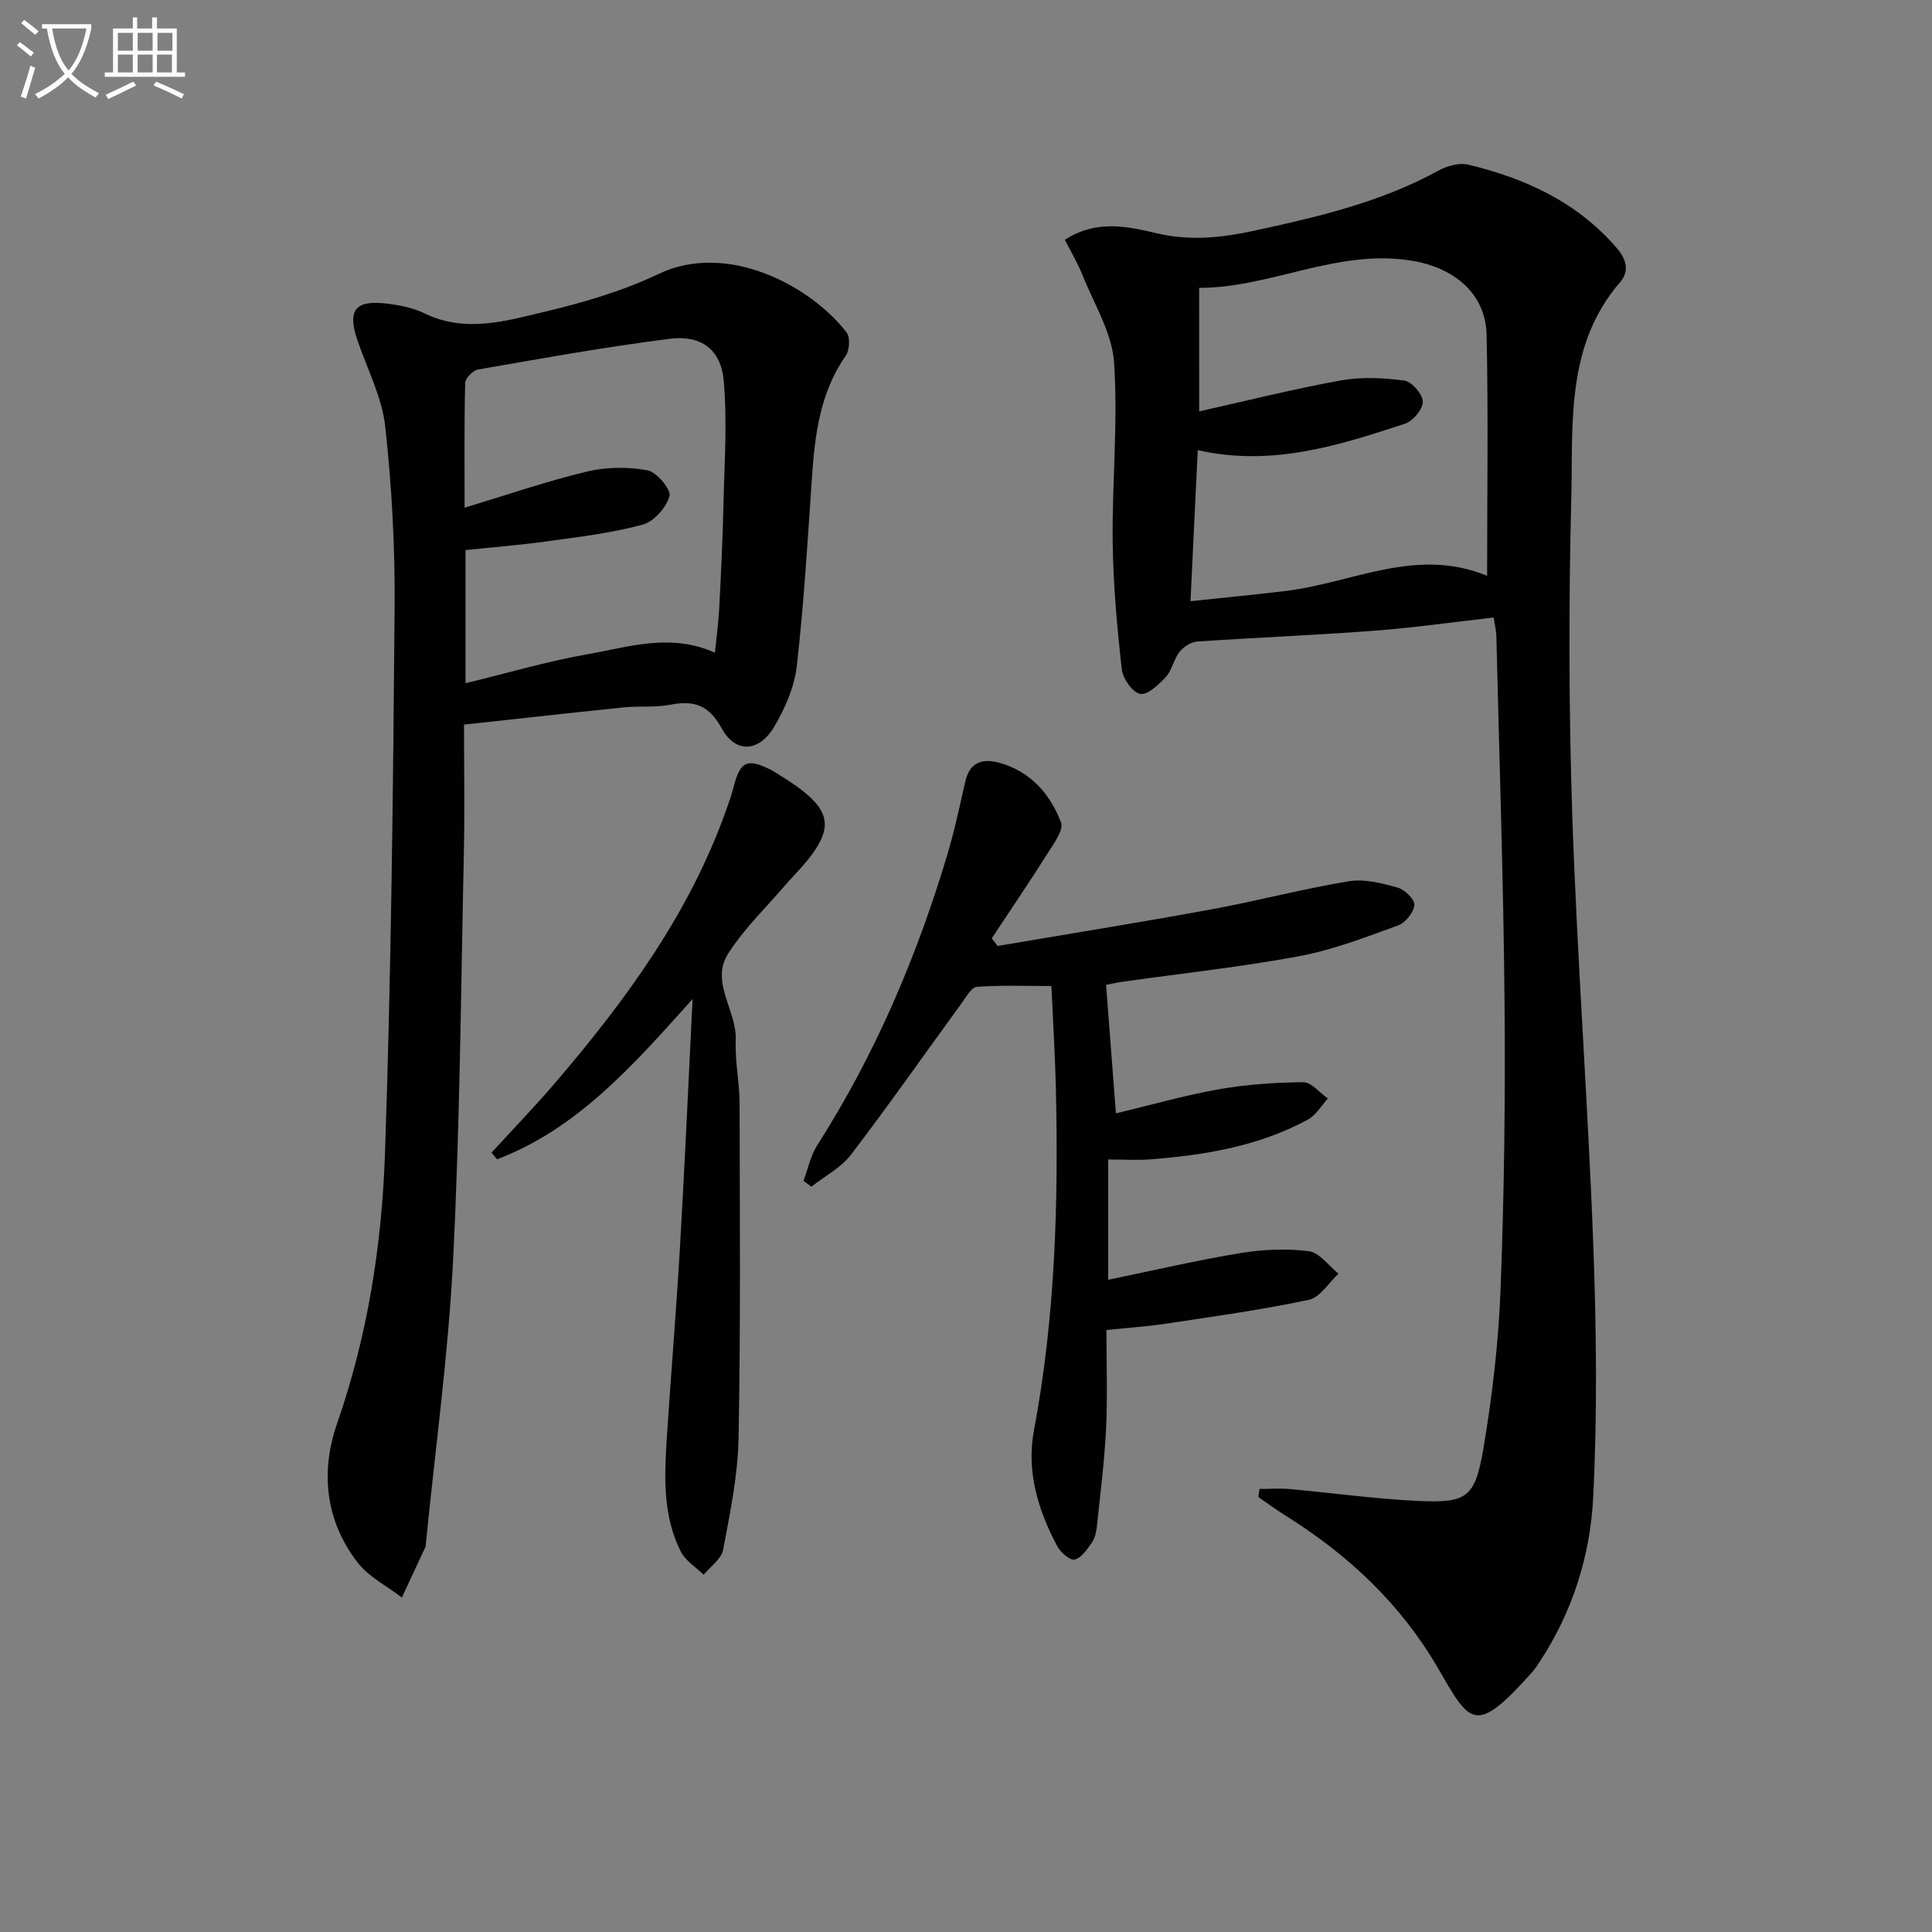 <svg enable-background="new 0 0 400 400" viewBox="0 0 400 400" xmlns="http://www.w3.org/2000/svg"><rect x="0" y="0" width="400" height="400" fill="#808080" stroke="none"/><path d="m6.4 11.7c-1-.8-1.9-1.6-2.9-2.3l.6-.7c.9.7 1.9 1.4 2.9 2.2zm-2.1 8.3c.7-2.1 1.4-4.2 2-6.4.2.1.6.3 1 .4-.7 2.3-1.3 4.4-1.9 6.4zm3-12.8c-1.1-.9-2.1-1.7-2.9-2.4l.6-.7c1 .8 2 1.5 3 2.4zm1.4-1.3v-.9h10.2v.9c-.9 4.2-2.3 7.3-4.1 9.4 1.3 1.4 3.2 2.7 5.7 4-.2.2-.4.5-.7.9-2.5-1.4-4.4-2.7-5.7-4.2-1.4 1.5-3.5 3-6.1 4.4 0 0 0 0-.1-.1-.3-.4-.5-.7-.7-.8 2.7-1.3 4.7-2.8 6.2-4.2-1.8-2.2-3-5.3-3.7-9.4zm9.2 0h-7.1c.6 3.8 1.7 6.7 3.4 8.7 1.7-2 2.9-4.8 3.7-8.7z" fill="#fbfcfa"/><path d="m31.6 3.6h.9v2.3h4.1v9.1h1.7v.9h-16.6v-.9h1.7v-9.1h4.1v-2.3h.9v2.3h3.1v-2.3zm-4 13.3.6.8c-1.9.9-3.8 1.9-5.8 2.8-.2-.3-.3-.6-.5-.9 2-.9 3.9-1.8 5.7-2.7zm-3.2-10.1v3.7h3.1v-3.7zm0 4.5v3.7h3.1v-3.7zm4.1-4.5v3.7h3.1v-3.7zm0 4.5v3.7h3.1v-3.7zm9.1 9.1c-2.1-1.1-4.1-2-5.8-2.7l.5-.8c2.2.9 4.1 1.8 5.8 2.6zm-1.9-13.6h-3.1v3.7h3.1zm-3.2 4.5v3.7h3.1v-3.7z" fill="#fbfcfa"/><g fill="#010101"><path d="m220.47 49.65c6.63-4.3 13.17-2.72 19.07-1.34 6.95 1.62 13.44.9 20.07-.53 13.15-2.85 26.24-5.89 38.21-12.46 1.78-.97 4.3-1.68 6.17-1.23 11.82 2.84 22.55 7.75 30.73 17.25 2.06 2.39 2.65 4.83.73 7.05-11.33 13.11-9.75 29.25-10.13 44.65-.55 21.97-.53 43.98.21 65.94.99 29.4 3.21 58.75 4.32 88.14.66 17.58.88 35.25.01 52.81-.6 12.12-4.29 23.83-11.14 34.21-.46.69-.91 1.4-1.46 2.02-11.97 13.39-12.84 10.73-19.64-.95-7.7-13.22-18.57-23.37-31.48-31.43-1.92-1.2-3.75-2.55-5.62-3.84.09-.56.18-1.12.26-1.67 2.1 0 4.22-.16 6.3.03 8.77.79 17.51 2.02 26.29 2.44 10.3.5 12-.58 13.74-10.78 1.86-10.94 3.15-22.05 3.57-33.13.75-19.78 1-39.6.82-59.4-.23-25.28-1.09-50.56-1.7-75.84-.02-.97-.28-1.94-.55-3.74-8.33.94-16.48 2.11-24.66 2.73-12.24.93-24.51 1.41-36.76 2.25-1.28.09-2.81 1.1-3.63 2.15-1.2 1.53-1.54 3.78-2.83 5.18-1.46 1.59-3.8 3.8-5.33 3.5-1.59-.31-3.58-3.18-3.79-5.11-.97-8.71-1.77-17.48-1.88-26.23-.15-12.44 1.13-24.94.28-37.3-.42-6.14-4.14-12.07-6.52-18.04-.96-2.44-2.33-4.71-3.66-7.33zm27.81 35.52c10.22-2.28 19.7-4.68 29.29-6.4 4.28-.77 8.86-.56 13.19.03 1.54.21 3.79 2.82 3.82 4.37.03 1.54-2.03 4.01-3.68 4.55-13.72 4.5-27.52 8.95-42.92 5.48-.5 10.34-.98 20.35-1.5 31.27 7.03-.75 13.43-1.35 19.81-2.13 13.75-1.68 26.96-9.18 41.6-3.12 0-17.07.26-33.5-.11-49.93-.2-8.61-6.84-13.94-15.63-15.34-15.38-2.45-29.03 5.65-43.88 5.65.01 8.72.01 16.67.01 25.57z"/><path d="m96.07 150.02c0 9.16.16 17.79-.03 26.42-.61 28.12-.81 56.27-2.23 84.35-.99 19.71-3.71 39.34-5.66 59-.02.17 0 .35-.07.49-1.62 3.49-3.25 6.98-4.88 10.47-3.09-2.38-6.84-4.25-9.15-7.23-6.7-8.66-7.74-18.8-4.25-28.83 6.3-18.1 9.24-36.83 9.9-55.72 1.3-37.59 1.68-75.22 2-112.83.11-12.61-.56-25.28-1.94-37.81-.66-6.11-3.76-11.96-5.77-17.93-2.1-6.25-.46-8.35 6.23-7.53 2.61.32 5.33.87 7.67 2.01 8.41 4.09 16.77 1.6 24.9-.34 8.02-1.91 16.12-4.27 23.53-7.81 14.48-6.9 31.77 2.72 38.96 12.1.78 1.02.62 3.69-.18 4.83-5.41 7.74-6.41 16.55-7.02 25.57-.88 12.92-1.65 25.87-3.12 38.73-.49 4.29-2.41 8.66-4.63 12.44-3.16 5.37-8.04 5.65-10.93.36-2.68-4.9-5.82-5.79-10.71-4.84-3.07.59-6.32.21-9.46.53-10.89 1.11-21.75 2.34-33.16 3.57zm.31-8.57c8.88-2.15 16.99-4.55 25.27-6 8.52-1.49 17.16-4.45 26.36-.32.32-3.17.74-6.11.89-9.06.37-7.13.72-14.27.88-21.41.19-8.6.82-17.27.06-25.8-.57-6.49-4.64-9.53-11.12-8.72-13.3 1.67-26.52 4.07-39.74 6.36-1.06.18-2.65 1.8-2.67 2.79-.21 8.43-.12 16.87-.12 25.82 8.82-2.66 16.96-5.47 25.3-7.47 4.01-.96 8.5-1.02 12.55-.27 1.91.35 4.95 4 4.57 5.35-.66 2.37-3.23 5.27-5.56 5.9-6.37 1.73-13 2.52-19.57 3.43-5.68.79-11.41 1.24-17.1 1.84z"/><path d="m229 203.9c.7 9.09 1.34 17.46 2.04 26.61 7.13-1.7 14.11-3.71 21.22-4.97 5.77-1.02 11.69-1.43 17.55-1.48 1.7-.01 3.42 2.18 5.12 3.37-1.37 1.48-2.47 3.45-4.14 4.36-10.13 5.51-21.25 7.35-32.57 8.24-2.79.22-5.61.03-8.78.03v24.9c9.15-1.88 18.17-4 27.3-5.51 4.66-.77 9.56-.99 14.22-.41 2.22.28 4.12 3.03 6.17 4.66-2.03 1.87-3.82 4.92-6.14 5.41-9.72 2.07-19.59 3.43-29.43 4.92-3.92.59-7.89.86-12.49 1.34 0 6.88.25 13.66-.07 20.42-.33 6.78-1.2 13.54-1.91 20.3-.12 1.13-.4 2.38-1.03 3.28-.98 1.39-2.16 3.18-3.57 3.52-.95.23-2.91-1.49-3.6-2.77-3.99-7.48-6.42-15.5-4.82-23.98 4.42-23.5 5.09-47.21 4.53-71.01-.16-6.79-.59-13.57-.92-20.98-5.25 0-10.35-.21-15.41.16-1.14.08-2.25 2.12-3.18 3.39-7.62 10.46-15.04 21.07-22.9 31.36-2.07 2.71-5.43 4.45-8.2 6.63-.55-.41-1.09-.81-1.64-1.22.93-2.47 1.47-5.19 2.86-7.37 11.89-18.63 20.49-38.73 26.83-59.83 1.52-5.06 2.63-10.25 3.8-15.41.92-4.03 3.47-4.92 7.06-3.93 6.47 1.79 10.51 6.45 12.77 12.33.6 1.56-1.48 4.38-2.74 6.37-3.75 5.94-7.71 11.76-11.59 17.63.4.53.8 1.06 1.2 1.59 14.67-2.49 29.37-4.85 44.01-7.53 9.62-1.76 19.1-4.28 28.74-5.87 3.23-.53 6.85.42 10.11 1.33 1.46.41 3.57 2.5 3.44 3.61-.17 1.56-1.88 3.67-3.41 4.22-6.68 2.42-13.41 5.04-20.35 6.34-12.06 2.25-24.29 3.56-36.44 5.28-1.46.2-2.9.53-3.64.67z"/><path d="m143.39 206.84c-12.32 13.75-23.83 26.84-40.47 33.18-.39-.46-.77-.92-1.16-1.37 4.4-4.81 8.94-9.51 13.18-14.46 14.67-17.14 27.9-35.2 35.51-56.77.5-1.41 1.01-2.82 1.37-4.26 1.41-5.59 2.81-6.27 7.87-3.73.45.22.86.51 1.29.77 12.23 7.51 12.74 11.23 2.96 21.55-.34.36-.69.73-1.01 1.11-4.1 4.81-8.77 9.26-12.15 14.54-3.82 5.95 1.83 11.86 1.55 18.02-.19 4.28.78 8.6.79 12.91.05 23.15.23 46.31-.21 69.46-.15 7.73-1.76 15.47-3.2 23.11-.36 1.89-2.64 3.43-4.03 5.13-1.6-1.57-3.75-2.87-4.71-4.76-3.75-7.4-3.44-15.46-2.92-23.46.86-13.26 1.97-26.51 2.74-39.77.98-16.71 1.71-33.41 2.6-51.2z"/></g></svg>